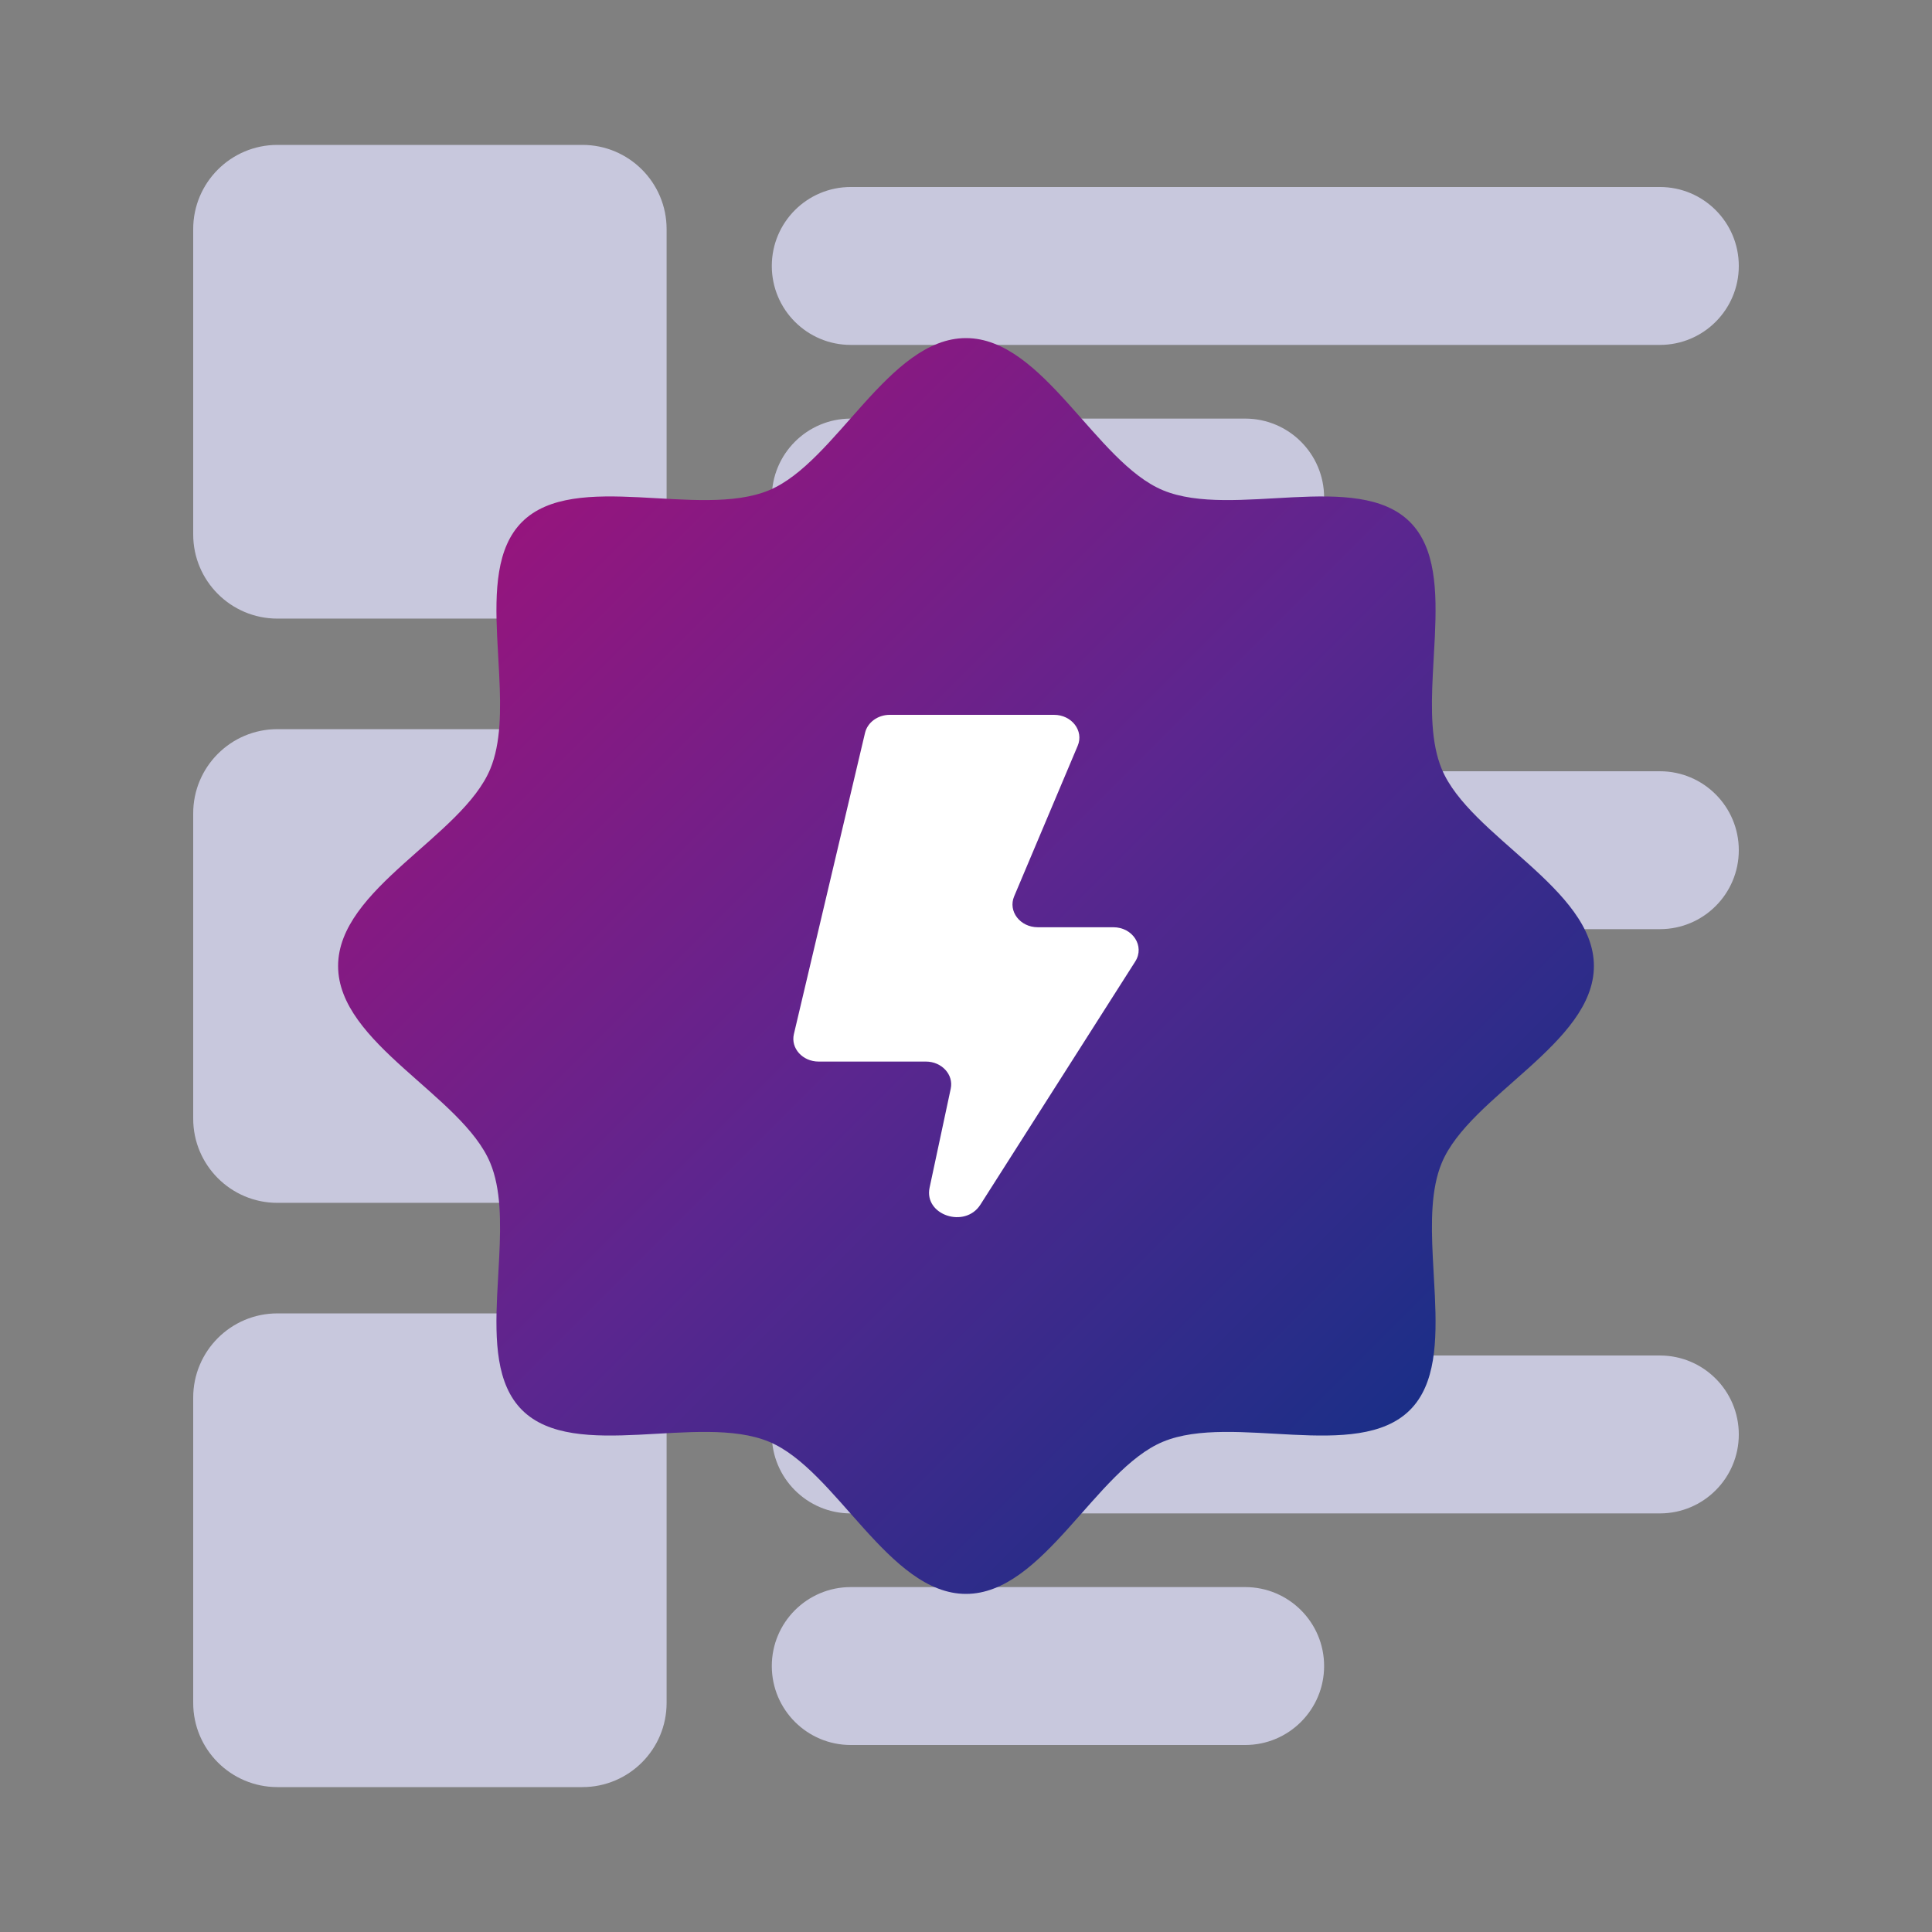 <?xml version="1.0" encoding="UTF-8"?>
<svg width="200px" height="200px" viewBox="0 0 200 200" version="1.1" xmlns="http://www.w3.org/2000/svg" xmlns:xlink="http://www.w3.org/1999/xlink">
    <rect x="0" y="0" width="200" height="200" fill="#808080" stroke="none"/>
    <title>how-alerts</title>
    <defs>
        <linearGradient x1="100%" y1="100%" x2="-2.22044605e-14%" y2="1.96023753e-14%" id="linearGradient-1">
            <stop stop-color="#003284" offset="0.063%"></stop>
            <stop stop-color="#5B268F" offset="50.246%"></stop>
            <stop stop-color="#AE0E76" offset="99.994%"></stop>
        </linearGradient>
    </defs>
    <g id="Page-1" stroke="none" stroke-width="1" fill="none" fill-rule="evenodd">
        <g id="how-alerts">
            <rect id="ViewBox" x="0" y="0" width="200" height="200"></rect>
            <path d="M128.904,43.333 C133.415,43.333 137.072,46.993 137.072,51.506 C137.072,56.02 133.415,59.679 128.904,59.679 L88.065,59.679 C83.554,59.679 79.897,56.02 79.897,51.506 C79.897,46.993 83.554,43.333 88.065,43.333 L128.904,43.333 Z M171.832,19.359 C176.343,19.359 180,23.018 180,27.532 C180,32.046 176.343,35.705 171.832,35.705 L88.065,35.705 C83.554,35.705 79.897,32.046 79.897,27.532 C79.897,23.018 83.554,19.359 88.065,19.359 L171.832,19.359 Z M69.007,23.718 L69.007,55.321 C69.007,60.135 65.104,64.038 60.289,64.038 L28.718,64.038 C23.903,64.038 20,60.135 20,55.321 L20,23.718 C20,18.903 23.903,15 28.718,15 L60.289,15 C65.104,15 69.007,18.903 69.007,23.718 Z M128.904,103.814 C133.415,103.814 137.072,107.473 137.072,111.987 C137.072,116.501 133.415,120.16 128.904,120.16 L88.065,120.16 C83.554,120.16 79.897,116.501 79.897,111.987 C79.897,107.473 83.554,103.814 88.065,103.814 L128.904,103.814 Z M171.832,79.84 C176.343,79.84 180,83.499 180,88.013 C180,92.527 176.343,96.186 171.832,96.186 L88.065,96.186 C83.554,96.186 79.897,92.527 79.897,88.013 C79.897,83.499 83.554,79.84 88.065,79.84 L171.832,79.84 Z M69.007,84.199 L69.007,115.801 C69.007,120.616 65.104,124.519 60.289,124.519 L28.718,124.519 C23.903,124.519 20,120.616 20,115.801 L20,84.199 C20,79.384 23.903,75.481 28.718,75.481 L60.289,75.481 C65.104,75.481 69.007,79.384 69.007,84.199 Z M128.904,164.295 C133.415,164.295 137.072,167.954 137.072,172.468 C137.072,176.982 133.415,180.641 128.904,180.641 L88.065,180.641 C83.554,180.641 79.897,176.982 79.897,172.468 C79.897,167.954 83.554,164.295 88.065,164.295 L128.904,164.295 Z M171.832,140.321 C176.343,140.321 180,143.98 180,148.494 C180,153.007 176.343,156.667 171.832,156.667 L88.065,156.667 C83.554,156.667 79.897,153.007 79.897,148.494 C79.897,143.98 83.554,140.321 88.065,140.321 L171.832,140.321 Z M69.007,144.679 L69.007,176.282 C69.007,181.097 65.104,185 60.289,185 L28.718,185 C23.903,185 20,181.097 20,176.282 L20,144.679 C20,139.865 23.903,135.962 28.718,135.962 L60.289,135.962 C65.104,135.962 69.007,139.865 69.007,144.679 Z" id="Combined-Shape" fill="#C8C8DD"></path>
            <g id="ico-power-on" transform="translate(35, 35)">
                <path d="M64.998,0 C73.018,0 78.42,12.862 85.396,15.754 C92.624,18.754 105.517,13.59 110.963,19.041 C113.633,21.711 113.754,26.168 113.537,30.871 L113.32,34.908 C113.145,38.472 113.136,41.925 114.246,44.602 C117.137,51.578 130,56.98 130,65 C130,73.02 117.137,78.422 114.246,85.393 C113.136,88.07 113.145,91.524 113.32,95.089 L113.537,99.127 C113.754,103.831 113.633,108.289 110.963,110.959 C105.512,116.41 92.624,111.246 85.396,114.246 C78.42,117.138 73.018,130 64.998,130 C56.982,130 51.575,117.138 44.604,114.246 C37.376,111.246 24.483,116.41 19.037,110.959 C16.367,108.289 16.246,103.831 16.463,99.127 L16.68,95.089 C16.855,91.524 16.864,88.07 15.754,85.393 C12.863,78.422 0,73.02 0,65 C0,56.98 12.863,51.578 15.754,44.602 C16.864,41.925 16.855,38.472 16.68,34.908 L16.463,30.87 C16.246,26.167 16.367,21.708 19.037,19.036 C24.483,13.59 37.376,18.754 44.604,15.754 C51.575,12.862 56.982,0 64.998,0 Z" id="Shape" fill="url(#linearGradient-1)"></path>
                <path d="M72.434,60.988 C70.599,60.988 69.334,59.336 69.984,57.791 L76.565,42.198 C77.215,40.658 75.95,39 74.115,39 L57.105,39 C55.868,39 54.803,39.78 54.546,40.873 L47.184,72.044 C46.836,73.512 48.078,74.893 49.748,74.893 L60.849,74.893 C62.49,74.893 63.732,76.243 63.419,77.701 L61.231,87.945 C60.627,90.784 64.895,92.211 66.49,89.706 L82.526,64.525 C83.523,62.949 82.264,60.988 80.252,60.988 L72.434,60.988 Z" id="Fill-26" fill="#FFFFFF"></path>
            </g>
        </g>
    </g>
</svg>